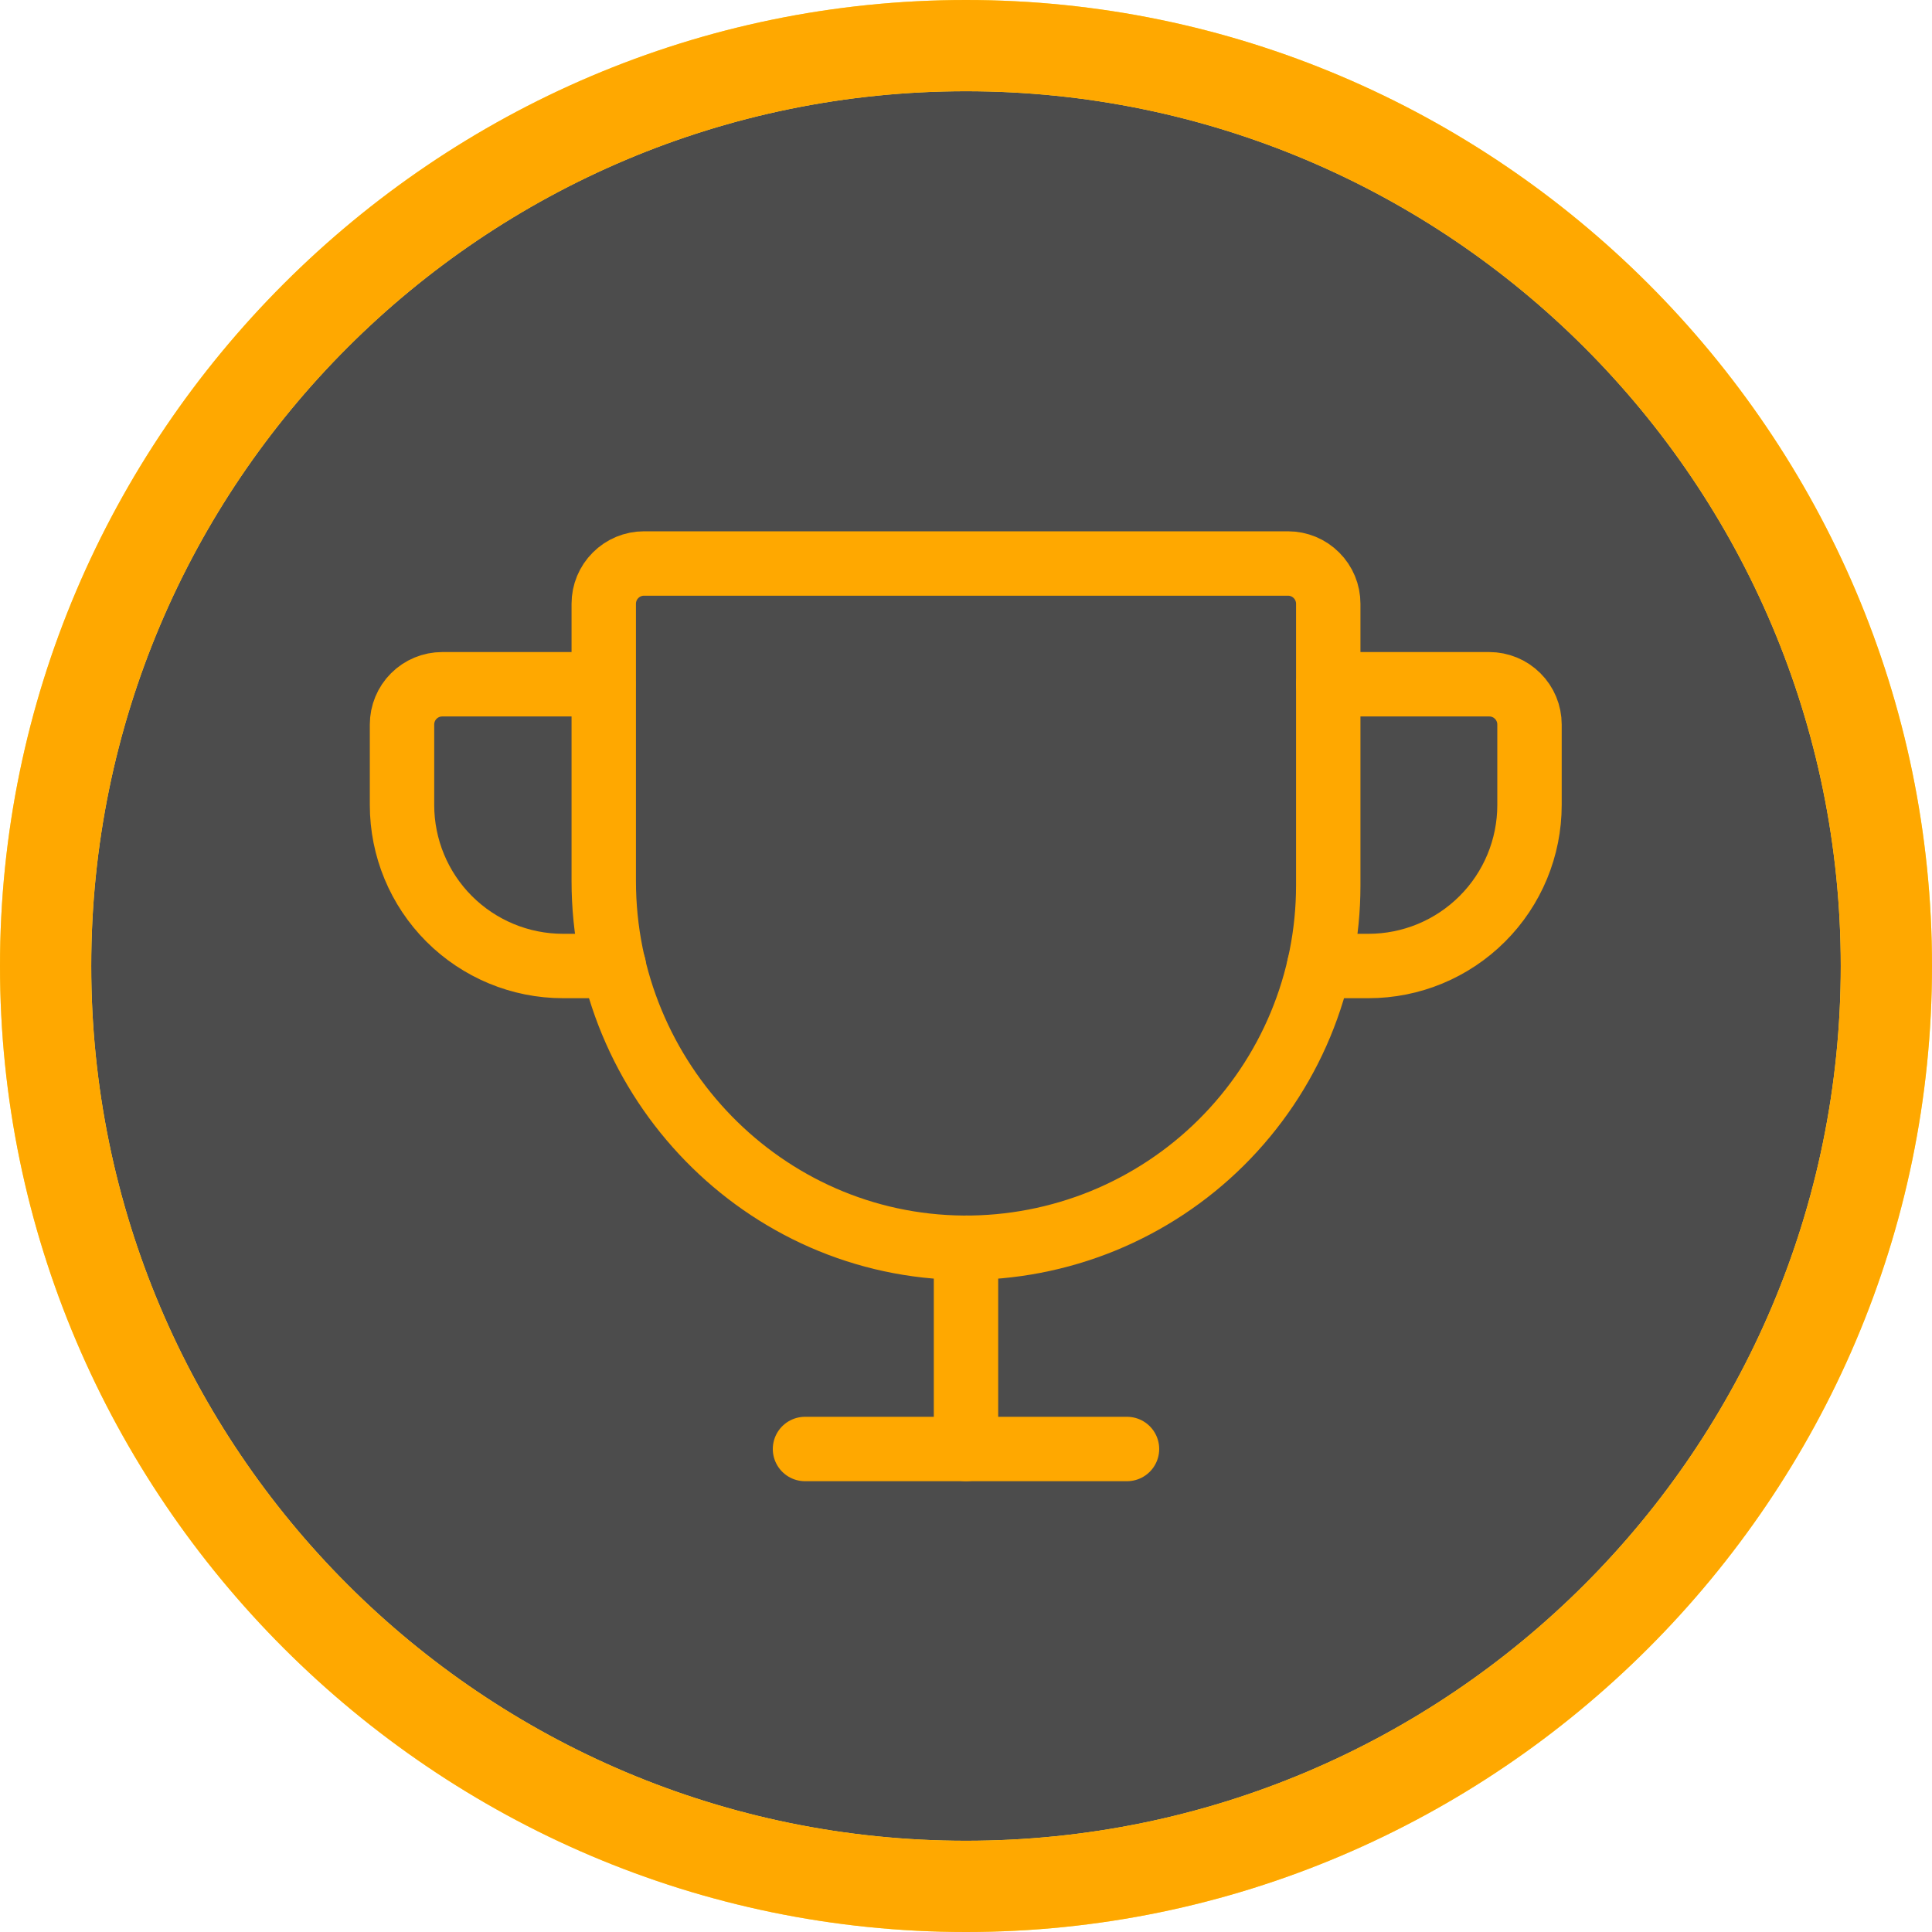 <svg width="36" height="36" viewBox="0 0 36 36" fill="none" xmlns="http://www.w3.org/2000/svg">
<g clip-path="url(#clip0_18795_110054)">
<g opacity="0.7">
<path d="M18 35.2C27.499 35.2 35.2 27.499 35.2 18C35.2 8.501 27.499 0.8 18 0.8C8.501 0.8 0.8 8.501 0.8 18C0.8 27.499 8.501 35.2 18 35.2Z" fill="black"/>
<path d="M18 1.7C27 1.7 34.3 9 34.3 18C34.3 27 27 34.3 18 34.3C9 34.3 1.7 27 1.7 18C1.7 9 9 1.7 18 1.7ZM18 0C8.1 0 0 8.1 0 18C0 27.9 8.1 36 18 36C27.9 36 36 27.9 36 18C36 8.1 27.9 0 18 0Z" fill="#FFD300"/>
</g>
<path d="M18 1.7C27 1.7 34.3 9 34.3 18C34.3 27 27 34.3 18 34.3C9 34.3 1.7 27 1.7 18C1.7 9 9 1.7 18 1.7ZM18 0C8.1 0 0 8.1 0 18C0 27.9 8.1 36 18 36C27.9 36 36 27.9 36 18C36 8.1 27.9 0 18 0Z" fill="#FFA800"/>
<path d="M11.25 11.25V16.416C11.25 20.137 14.231 23.222 17.953 23.25C18.843 23.256 19.726 23.086 20.551 22.75C21.375 22.413 22.125 21.917 22.756 21.29C23.388 20.662 23.89 19.916 24.232 19.094C24.574 18.272 24.75 17.39 24.75 16.5V11.25C24.75 11.051 24.671 10.86 24.53 10.72C24.39 10.579 24.199 10.5 24 10.5H12C11.801 10.5 11.61 10.579 11.47 10.72C11.329 10.86 11.25 11.051 11.25 11.25Z" stroke="#FFA800" stroke-width="1.2" stroke-linecap="round" stroke-linejoin="round"/>
<path d="M15 27H21" stroke="#FFA800" stroke-width="1.2" stroke-linecap="round" stroke-linejoin="round"/>
<path d="M18 23.25V27" stroke="#FFA800" stroke-width="1.2" stroke-linecap="round" stroke-linejoin="round"/>
<path d="M24.581 18H25.5C26.296 18 27.058 17.684 27.621 17.121C28.184 16.559 28.5 15.796 28.5 15V13.5C28.5 13.301 28.421 13.11 28.28 12.97C28.14 12.829 27.949 12.75 27.75 12.75H24.75" stroke="#FFA800" stroke-width="1.2" stroke-linecap="round" stroke-linejoin="round"/>
<path d="M11.438 18H10.491C9.695 18 8.932 17.684 8.369 17.121C7.807 16.559 7.491 15.796 7.491 15V13.5C7.491 13.301 7.57 13.11 7.71 12.97C7.851 12.829 8.042 12.75 8.241 12.75H11.241" stroke="#FFA800" stroke-width="1.2" stroke-linecap="round" stroke-linejoin="round"/>
</g>
<defs>
<clipPath id="clip0_18795_110054">
<rect width="36" height="36" fill="white"/>
</clipPath>
</defs>
</svg>
